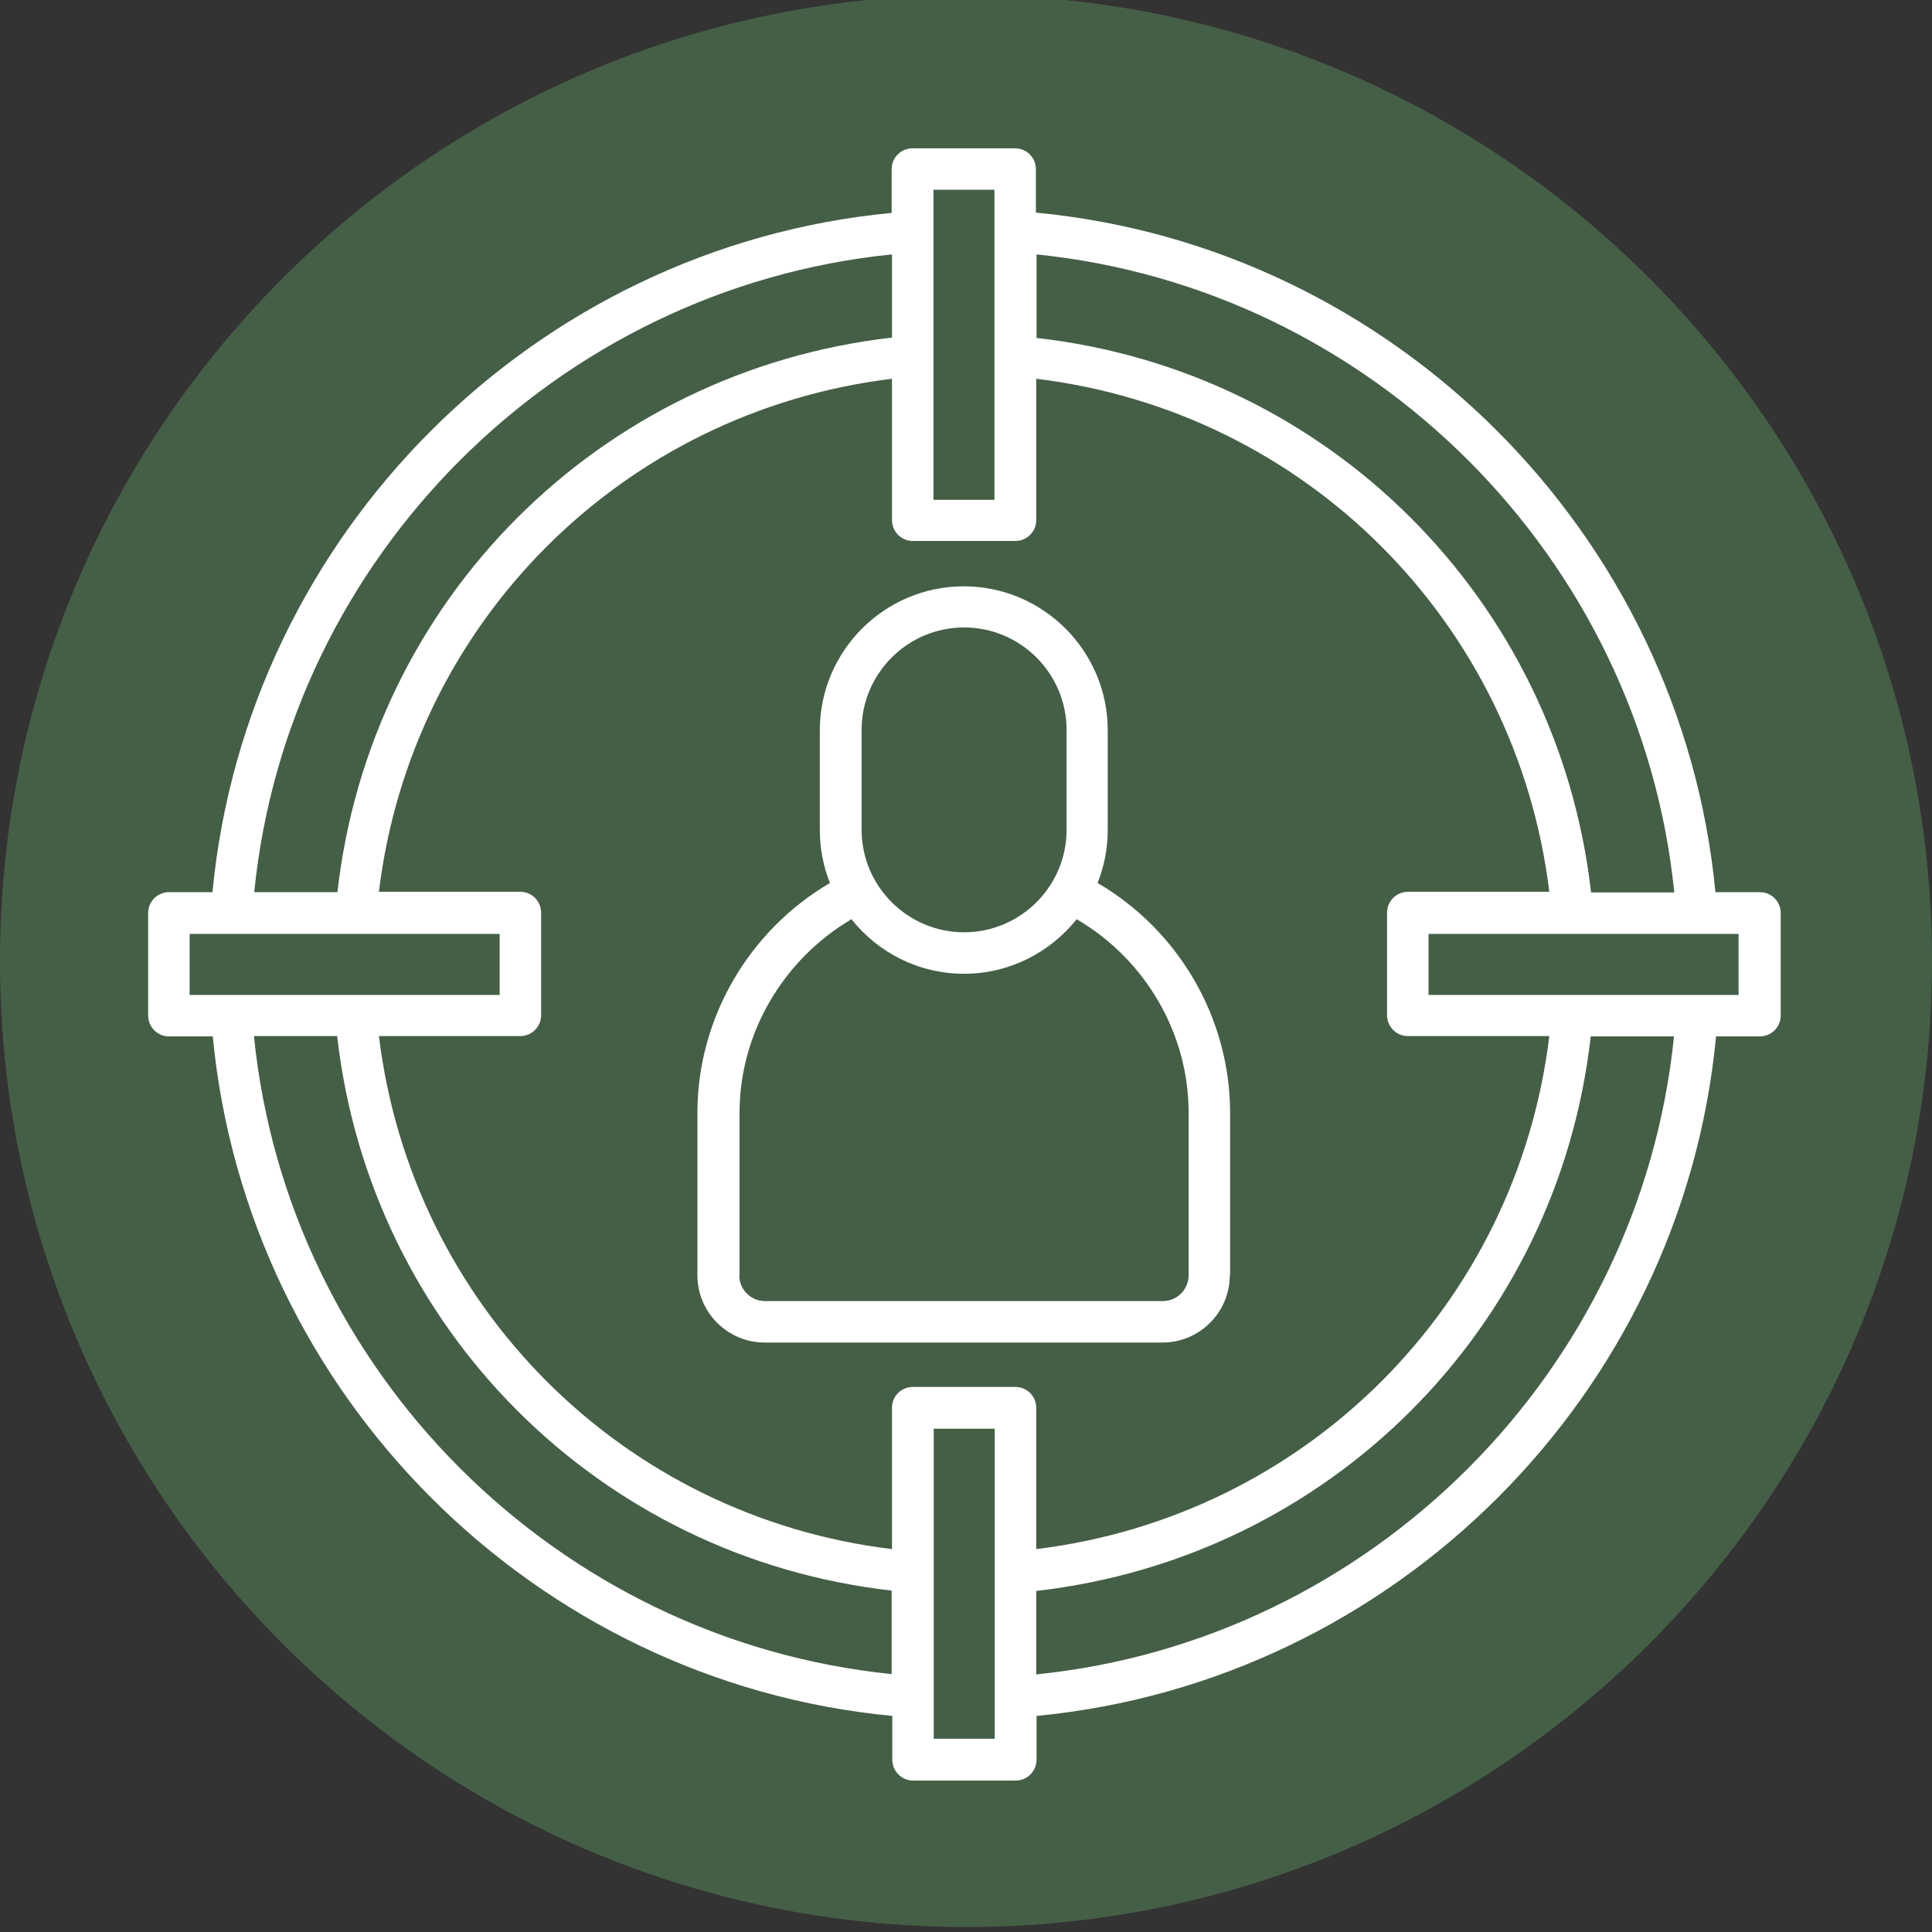 <svg xmlns="http://www.w3.org/2000/svg" xmlns:xlink="http://www.w3.org/1999/xlink" width="200" zoomAndPan="magnify" viewBox="0 0 150 150" height="200" preserveAspectRatio="xMidYMid meet" version="1.2"><rect x="0" y="0" width="150" height="150" fill="#333333" stroke="none"/><defs><clipPath id="94874d59da"><path d="M 0 0 L 150 0 L 150 149.613 L 0 149.613 Z M 0 0"></path></clipPath><clipPath id="bec782f699"><path d="M 75 -0.387 C 33.578 -0.387 0 33.191 0 74.613 C 0 116.035 33.578 149.613 75 149.613 C 116.422 149.613 150 116.035 150 74.613 C 150 33.191 116.422 -0.387 75 -0.387 Z M 75 -0.387"></path></clipPath><clipPath id="ca718de590"><path d="M 11.504 11.504 L 138.254 11.504 L 138.254 138.254 L 11.504 138.254 Z M 11.504 11.504"></path></clipPath></defs><g id="6f13782c1e"><g clip-rule="nonzero" clip-path="url(#94874d59da)"><g clip-rule="nonzero" clip-path="url(#bec782f699)"><path style="stroke:none;fill-rule:nonzero;fill:#455f47;fill-opacity:1;" d="M 0 -0.387 L 150 -0.387 L 150 149.613 L 0 149.613 Z M 0 -0.387"></path></g></g><g clip-rule="nonzero" clip-path="url(#ca718de590)"><path style="stroke:none;fill-rule:nonzero;fill:#ffffff;fill-opacity:1;" d="M 95.504 99.016 L 95.504 86.395 C 95.504 79.07 91.527 72.23 85.215 68.555 C 85.723 67.289 86.004 65.895 86.004 64.449 L 86.004 56.695 C 86.004 50.539 80.984 45.523 74.828 45.523 C 68.668 45.523 63.652 50.539 63.652 56.695 L 63.652 64.449 C 63.652 65.895 63.93 67.289 64.438 68.555 C 58.129 72.254 54.148 79.07 54.148 86.395 L 54.148 99.016 C 54.148 101.879 56.48 104.234 59.371 104.234 L 90.258 104.234 C 93.121 104.234 95.48 101.902 95.48 99.016 Z M 66.895 56.672 C 66.895 52.289 70.469 48.715 74.852 48.715 C 79.238 48.715 82.809 52.289 82.809 56.672 L 82.809 64.426 C 82.809 68.809 79.238 72.383 74.852 72.383 C 70.469 72.383 66.895 68.809 66.895 64.426 Z M 57.418 99.016 L 57.418 86.395 C 57.418 80.211 60.816 74.484 66.109 71.367 C 68.164 73.953 71.305 75.602 74.852 75.602 C 78.398 75.602 81.543 73.93 83.594 71.367 C 88.918 74.484 92.285 80.211 92.285 86.395 L 92.285 99.016 C 92.285 100.105 91.398 101.016 90.285 101.016 L 59.395 101.016 C 58.305 101.016 57.395 100.129 57.395 99.016 Z M 136.582 69.266 L 133.184 69.266 C 130.523 41.469 108.227 19.145 80.426 16.508 L 80.426 13.137 C 80.426 12.25 79.719 11.516 78.805 11.516 L 70.848 11.516 C 69.961 11.516 69.227 12.227 69.227 13.137 L 69.227 16.531 C 41.453 19.168 19.156 41.469 16.496 69.266 L 13.125 69.266 C 12.238 69.266 11.504 69.977 11.504 70.887 L 11.504 78.844 C 11.504 79.73 12.211 80.465 13.125 80.465 L 16.52 80.465 C 19.18 108.262 41.48 130.586 69.277 133.223 L 69.277 136.617 C 69.277 137.504 69.988 138.242 70.898 138.242 L 78.855 138.242 C 79.742 138.242 80.477 137.531 80.477 136.617 L 80.477 133.223 C 108.277 130.562 130.602 108.262 133.234 80.465 L 136.633 80.465 C 137.52 80.465 138.254 79.758 138.254 78.844 L 138.254 70.887 C 138.254 70 137.543 69.266 136.633 69.266 Z M 80.453 19.75 C 106.477 22.387 127.355 43.242 129.992 69.289 L 123.531 69.289 C 120.945 46.586 103.156 28.797 80.477 26.238 L 80.477 19.777 Z M 72.473 14.734 L 77.211 14.734 L 77.211 38.809 L 72.473 38.809 Z M 69.254 19.75 L 69.254 26.211 C 46.547 28.797 28.758 46.562 26.199 69.266 L 19.738 69.266 C 22.348 43.242 43.23 22.387 69.254 19.75 Z M 14.723 77.246 L 14.723 72.508 L 38.793 72.508 L 38.793 77.246 Z M 69.254 129.98 C 43.23 127.344 22.348 106.488 19.715 80.441 L 26.176 80.441 C 28.758 103.145 46.547 120.934 69.227 123.492 L 69.227 129.953 Z M 77.234 134.996 L 72.496 134.996 L 72.496 110.926 L 77.234 110.926 Z M 78.832 107.68 L 70.875 107.68 C 69.988 107.68 69.254 108.391 69.254 109.301 L 69.254 120.273 C 48.348 117.742 31.977 101.371 29.418 80.441 L 40.391 80.441 C 41.277 80.441 42.012 79.73 42.012 78.82 L 42.012 70.863 C 42.012 69.977 41.305 69.238 40.391 69.238 L 29.418 69.238 C 31.953 48.336 48.32 31.965 69.254 29.406 L 69.254 40.379 C 69.254 41.266 69.961 42 70.875 42 L 78.832 42 C 79.719 42 80.453 41.289 80.453 40.379 L 80.453 29.406 C 101.359 31.941 117.727 48.309 120.289 69.238 L 109.316 69.238 C 108.43 69.238 107.691 69.949 107.691 70.863 L 107.691 78.82 C 107.691 79.707 108.402 80.441 109.316 80.441 L 120.289 80.441 C 117.754 101.344 101.383 117.715 80.453 120.273 L 80.453 109.301 C 80.453 108.414 79.742 107.68 78.832 107.68 Z M 80.453 129.98 L 80.453 123.52 C 103.156 120.934 120.945 103.172 123.504 80.465 L 129.969 80.465 C 127.332 106.488 106.477 127.371 80.426 130.004 Z M 134.984 77.246 L 110.91 77.246 L 110.91 72.508 L 134.984 72.508 Z M 134.984 77.246"></path></g></g></svg>